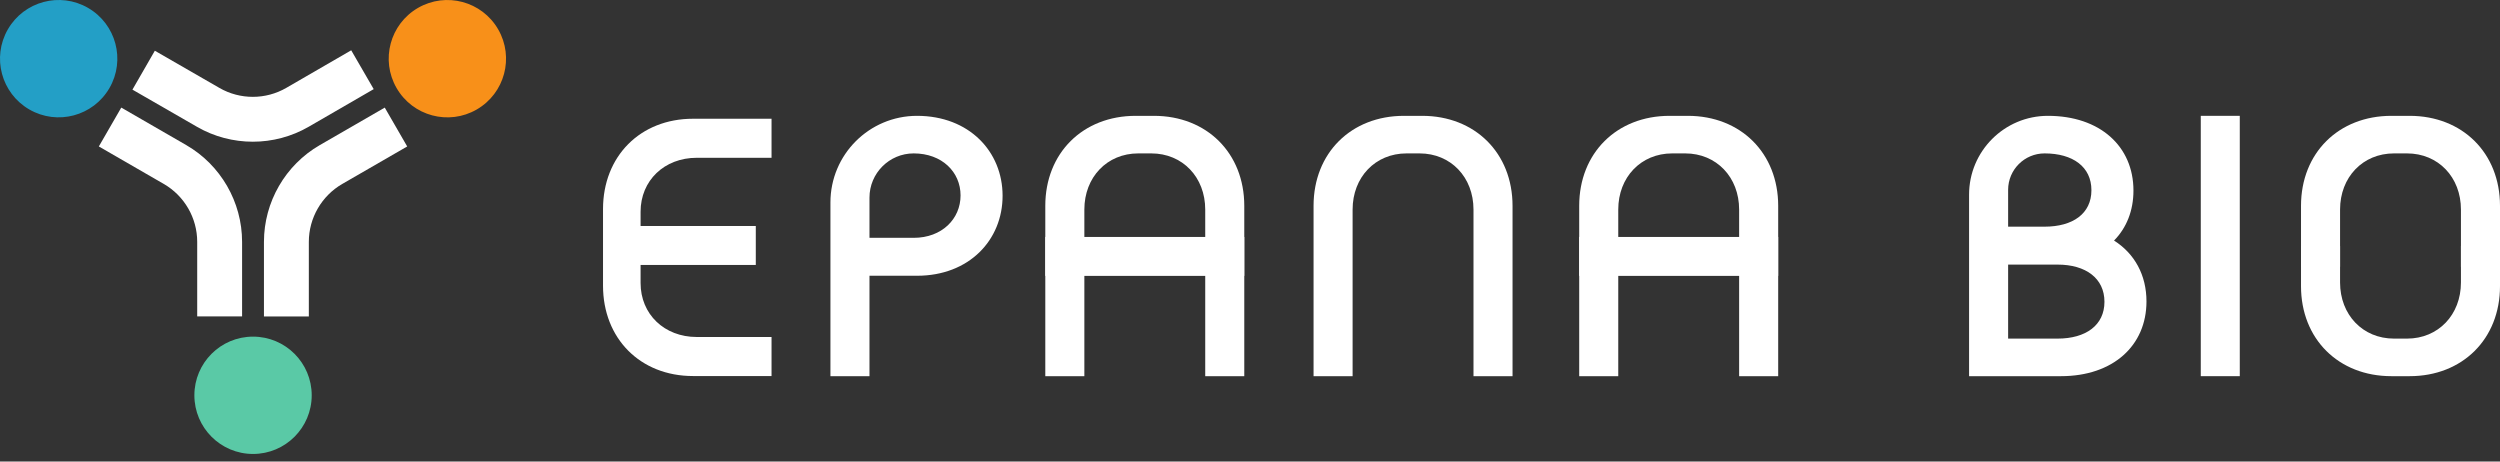 <svg width="260" height="48" viewBox="0 0 260 48" fill="none" xmlns="http://www.w3.org/2000/svg">
<rect x="0" y="0" width="260" height="48" fill="#333333" stroke="none"/>
<path d="M26.316 35.01C22.945 35.01 20.215 37.742 20.215 41.11C20.215 44.479 22.947 47.212 26.316 47.212C29.684 47.212 32.418 44.48 32.418 41.11C32.418 37.74 29.686 35.01 26.316 35.01Z" fill="#5AC9A6"/>
<path d="M11.386 9.153C13.071 6.235 12.071 2.504 9.153 0.818C6.235 -0.867 2.504 0.134 0.818 3.051C-0.867 5.97 0.134 9.701 3.051 11.386C5.97 13.071 9.701 12.071 11.386 9.153Z" fill="#239FC6"/>
<path d="M51.81 3.053C50.125 0.134 46.394 -0.865 43.475 0.82C40.557 2.505 39.558 6.236 41.243 9.155C42.928 12.074 46.659 13.073 49.578 11.388C52.497 9.703 53.495 5.972 51.81 3.053Z" fill="#F89019"/>
<path d="M20.509 32.908H25.177V25.147C25.177 21.011 22.952 17.159 19.372 15.091L12.613 11.189L10.279 15.231L17.038 19.133C19.179 20.37 20.509 22.673 20.509 25.147V32.908Z" fill="white"/>
<path d="M33.256 15.092C29.676 17.16 27.451 21.012 27.451 25.148V32.909H32.119V25.148C32.119 22.676 33.449 20.372 35.59 19.134L42.349 15.232L40.015 11.19L33.256 15.092Z" fill="white"/>
<path d="M26.291 14.738C28.303 14.738 30.315 14.218 32.109 13.18L38.865 9.27L36.526 5.231L29.77 9.141C27.631 10.38 24.97 10.383 22.828 9.149L16.103 5.276L13.774 9.322L20.499 13.194C22.286 14.224 24.289 14.738 26.293 14.738H26.291Z" fill="white"/>
<rect x="129.405" y="24.643" width="4.049" height="20.694" transform="rotate(90 129.405 24.643)" fill="white"/>
<rect x="184.931" y="24.643" width="4.049" height="20.694" transform="rotate(90 184.931 24.643)" fill="white"/>
<path d="M90.426 39.122H86.365V21.055C86.365 16.08 90.398 12.047 95.373 12.047C100.788 12.047 104.269 15.76 104.269 20.362C104.269 24.964 100.788 28.678 95.373 28.678H90.426V39.122ZM95.025 15.954C92.485 15.954 90.426 18.013 90.426 20.552V24.734H95.025C97.963 24.734 99.898 22.762 99.898 20.324C99.898 17.887 97.963 15.954 95.025 15.954Z" fill="white"/>
<path d="M120.005 12.047H118.11C112.618 12.047 108.711 15.915 108.711 21.407V39.122H112.773V21.794C112.773 18.429 115.132 15.954 118.381 15.954H119.735C122.985 15.954 125.344 18.429 125.344 21.794V39.122H129.405V21.407C129.405 15.915 125.499 12.047 120.007 12.047L120.005 12.047Z" fill="white"/>
<path d="M175.532 12.047H173.636C168.144 12.047 164.237 15.915 164.237 21.407V39.122H168.299V21.794C168.299 18.429 170.658 15.954 173.908 15.954H175.261C178.511 15.954 180.87 18.429 180.87 21.794V39.122H184.932V21.407C184.932 15.915 181.025 12.047 175.533 12.047L175.532 12.047Z" fill="white"/>
<path d="M147.904 12.047H146.008C140.517 12.047 136.61 15.915 136.61 21.407V39.122H140.671V21.794C140.671 18.429 143.031 15.954 146.28 15.954H147.634C150.883 15.954 153.243 18.429 153.243 21.794V39.122H157.304V21.407C157.304 15.915 153.397 12.047 147.905 12.047L147.904 12.047Z" fill="white"/>
<path fill-rule="evenodd" clip-rule="evenodd" d="M204.784 20.246C204.784 15.718 208.455 12.047 212.983 12.047C218.398 12.047 221.879 15.219 221.879 19.82C221.879 21.915 221.158 23.698 219.861 25.018C222.001 26.377 223.233 28.61 223.233 31.348C223.233 35.95 219.753 39.122 214.337 39.122H204.784V20.246ZM208.845 35.215H213.989C216.928 35.215 218.863 33.823 218.863 31.386C218.863 28.949 216.928 27.518 213.989 27.518H208.845V35.215ZM208.845 23.574V19.744C208.845 17.651 210.542 15.954 212.635 15.954C215.574 15.954 217.508 17.345 217.508 19.783C217.508 22.22 215.574 23.574 212.635 23.574H208.845Z" fill="white"/>
<path d="M250.6 12.047H248.704C243.212 12.047 239.305 15.915 239.305 21.407V27.746H243.367V21.794C243.367 18.429 245.726 15.954 248.976 15.954H250.329C253.579 15.954 255.938 18.429 255.938 21.794V27.746H260V21.407C260 15.915 256.093 12.047 250.601 12.047L250.6 12.047Z" fill="white"/>
<path d="M250.6 39.122H248.704C243.212 39.122 239.305 35.254 239.305 29.762V25.59H243.367V29.375C243.367 32.74 245.726 35.215 248.976 35.215H250.33C253.579 35.215 255.938 32.74 255.938 29.375V25.59H260V29.762C260 35.254 256.093 39.122 250.601 39.122H250.6Z" fill="white"/>
<rect x="228.881" y="12.047" width="4.056" height="27.075" fill="white"/>
<path d="M62.714 21.749L62.714 29.709C62.714 35.201 66.582 39.108 72.074 39.108L80.24 39.108L80.24 35.047L72.461 35.047C69.096 35.047 66.621 32.687 66.621 29.438L66.621 22.019C66.621 18.77 69.096 16.41 72.461 16.41L80.24 16.41L80.24 12.349L72.074 12.349C66.582 12.349 62.714 16.256 62.714 21.747L62.714 21.749Z" fill="white"/>
<rect x="63.497" y="23.503" width="15.105" height="4.052" fill="white"/>
</svg>
